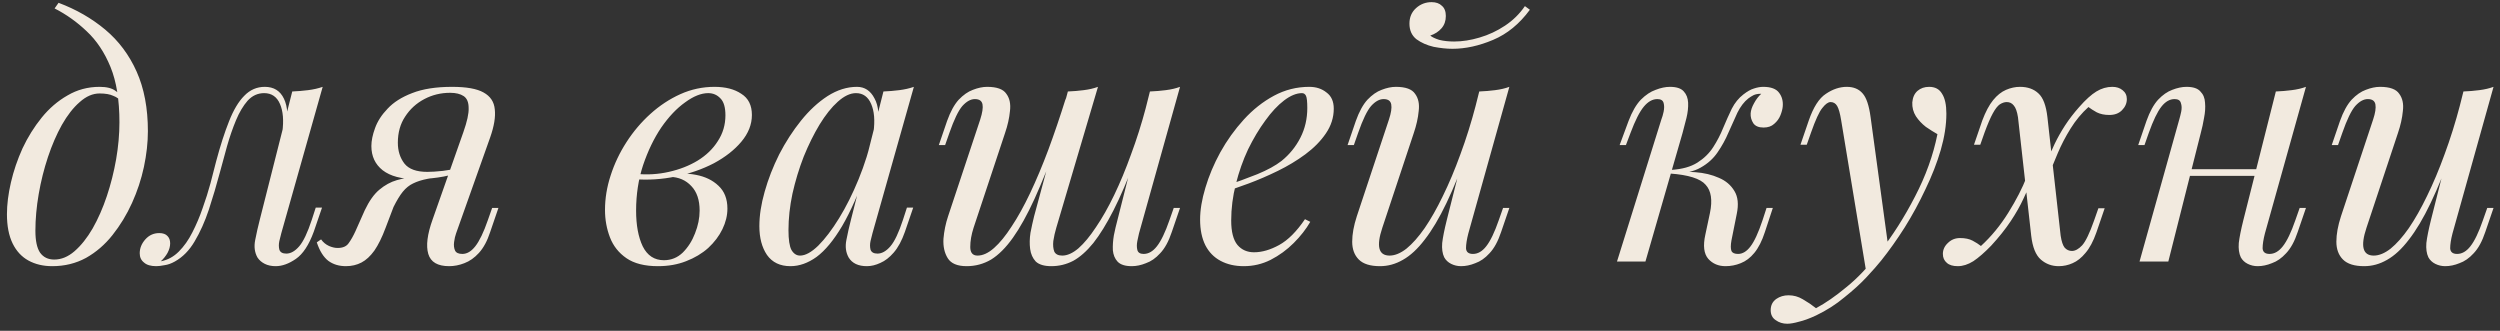 <?xml version="1.0" encoding="UTF-8"?> <svg xmlns="http://www.w3.org/2000/svg" width="325" height="43" viewBox="0 0 325 43" fill="none"><rect x="0" y="0" width="325" height="43" fill="#333333" stroke="none"/><path d="M15.527 15.892C15.527 12.996 15.14 10.602 14.366 8.709C13.592 6.817 12.559 5.268 11.269 4.064C10.007 2.86 8.617 1.87 7.097 1.096L7.613 0.365C9.907 1.225 11.928 2.387 13.678 3.849C15.427 5.311 16.789 7.132 17.764 9.311C18.739 11.491 19.226 14.071 19.226 17.053C19.226 18.516 19.054 20.064 18.71 21.699C18.366 23.305 17.85 24.867 17.162 26.387C16.473 27.907 15.627 29.297 14.624 30.559C13.649 31.792 12.502 32.781 11.183 33.527C9.864 34.244 8.402 34.602 6.796 34.602C5.62 34.602 4.588 34.358 3.699 33.871C2.81 33.383 2.122 32.638 1.634 31.634C1.147 30.631 0.903 29.369 0.903 27.849C0.903 26.588 1.075 25.211 1.419 23.72C1.763 22.229 2.265 20.753 2.925 19.29C3.613 17.828 4.445 16.494 5.419 15.29C6.394 14.086 7.513 13.125 8.774 12.408C10.036 11.663 11.427 11.29 12.947 11.29C13.864 11.29 14.552 11.462 15.011 11.806C15.47 12.121 15.843 12.437 16.129 12.752L15.828 13.268C15.541 12.896 15.169 12.623 14.71 12.451C14.28 12.251 13.692 12.15 12.947 12.15C12.058 12.15 11.197 12.523 10.366 13.268C9.534 13.985 8.76 14.975 8.043 16.236C7.355 17.469 6.753 18.86 6.237 20.408C5.721 21.957 5.319 23.562 5.032 25.226C4.746 26.889 4.602 28.48 4.602 30C4.602 31.29 4.803 32.236 5.204 32.839C5.635 33.441 6.251 33.742 7.054 33.742C7.971 33.742 8.846 33.383 9.678 32.667C10.538 31.921 11.326 30.932 12.043 29.699C12.76 28.437 13.377 27.032 13.893 25.484C14.409 23.935 14.81 22.344 15.097 20.709C15.384 19.046 15.527 17.441 15.527 15.892ZM36.573 30.301C36.516 30.559 36.429 30.903 36.315 31.333C36.229 31.735 36.229 32.108 36.315 32.452C36.429 32.796 36.731 32.968 37.218 32.968C37.791 32.968 38.351 32.652 38.895 32.022C39.44 31.391 39.985 30.244 40.53 28.581L41.046 26.989H41.863L40.788 30.129C40.157 31.849 39.383 33.025 38.465 33.656C37.548 34.287 36.673 34.602 35.842 34.602C35.297 34.602 34.824 34.502 34.422 34.301C34.021 34.1 33.706 33.828 33.476 33.484C33.103 32.824 33.003 32.065 33.175 31.204C33.347 30.315 33.548 29.426 33.777 28.538L37.992 11.892C38.681 11.863 39.369 11.806 40.057 11.72C40.745 11.634 41.376 11.491 41.949 11.29L36.573 30.301ZM20.96 33.957C21.82 33.785 22.58 33.369 23.239 32.71C23.927 32.022 24.515 31.19 25.003 30.215C25.519 29.211 25.963 28.165 26.336 27.075C26.738 25.957 27.082 24.867 27.368 23.806C27.655 22.717 27.899 21.77 28.1 20.968C28.644 18.932 29.204 17.197 29.777 15.763C30.351 14.301 31.01 13.197 31.756 12.451C32.501 11.677 33.39 11.29 34.422 11.29C35.598 11.29 36.429 11.806 36.917 12.838C37.404 13.871 37.49 15.233 37.175 16.924L36.702 17.183C36.903 15.663 36.802 14.444 36.401 13.527C35.999 12.58 35.311 12.107 34.336 12.107C33.505 12.107 32.788 12.437 32.186 13.096C31.612 13.756 31.11 14.602 30.68 15.634C30.25 16.666 29.863 17.785 29.519 18.989C29.204 20.165 28.902 21.269 28.616 22.301C28.157 24.021 27.669 25.67 27.153 27.247C26.637 28.796 26.021 30.172 25.304 31.376C24.616 32.552 23.756 33.426 22.723 34C22.264 34.258 21.82 34.416 21.39 34.473C20.96 34.559 20.601 34.602 20.314 34.602C19.598 34.602 19.067 34.444 18.723 34.129C18.35 33.842 18.164 33.441 18.164 32.925C18.164 32.265 18.408 31.663 18.895 31.118C19.383 30.573 19.985 30.301 20.702 30.301C21.189 30.301 21.547 30.43 21.777 30.688C22.006 30.918 22.121 31.233 22.121 31.634C22.121 32.036 22.006 32.452 21.777 32.882C21.547 33.283 21.261 33.642 20.917 33.957C20.917 33.957 20.931 33.957 20.96 33.957ZM60.236 17.183C60.723 15.806 60.953 14.759 60.924 14.043C60.924 13.297 60.709 12.781 60.279 12.494C59.849 12.207 59.261 12.064 58.516 12.064C57.311 12.064 56.193 12.336 55.161 12.881C54.128 13.426 53.297 14.186 52.666 15.161C52.035 16.107 51.72 17.24 51.72 18.559C51.72 19.62 52.006 20.523 52.58 21.269C53.153 21.985 54.143 22.344 55.548 22.344C56.093 22.344 56.766 22.301 57.569 22.215C58.401 22.1 59.06 21.985 59.548 21.871L59.677 22.387C58.874 22.702 57.956 22.932 56.924 23.075C55.92 23.218 54.974 23.29 54.085 23.29C52.193 23.29 50.745 22.903 49.741 22.129C48.766 21.355 48.279 20.308 48.279 18.989C48.279 18.301 48.436 17.527 48.752 16.666C49.067 15.777 49.612 14.932 50.386 14.129C51.16 13.297 52.221 12.623 53.569 12.107C54.946 11.562 56.68 11.29 58.773 11.29C60.637 11.29 61.999 11.534 62.86 12.021C63.748 12.509 64.236 13.24 64.322 14.215C64.437 15.19 64.236 16.408 63.72 17.871L59.29 30.344C59.175 30.659 59.089 31.032 59.032 31.462C58.974 31.892 59.017 32.265 59.161 32.581C59.304 32.867 59.619 33.011 60.107 33.011C60.709 33.011 61.268 32.681 61.784 32.022C62.329 31.333 62.874 30.201 63.419 28.624L63.978 27.032H64.795L63.72 30.172C63.347 31.319 62.86 32.222 62.258 32.882C61.684 33.513 61.053 33.957 60.365 34.215C59.706 34.473 59.046 34.602 58.386 34.602C56.895 34.602 55.992 34.072 55.677 33.011C55.361 31.95 55.548 30.459 56.236 28.538L60.236 17.183ZM41.741 31.118C41.999 31.491 42.343 31.778 42.773 31.979C43.175 32.151 43.547 32.236 43.892 32.236C44.551 32.236 45.024 32.036 45.311 31.634C45.626 31.204 45.927 30.674 46.214 30.043L47.419 27.333C47.992 26.129 48.623 25.24 49.311 24.666C50.028 24.064 50.788 23.649 51.591 23.419C52.394 23.19 53.211 23.046 54.042 22.989C54.788 22.932 55.548 22.846 56.322 22.731C57.125 22.616 57.899 22.502 58.645 22.387L58.472 22.774C57.325 22.946 56.365 23.104 55.591 23.247C54.845 23.39 54.214 23.591 53.698 23.849C53.211 24.079 52.766 24.437 52.365 24.925C51.992 25.383 51.591 26.043 51.16 26.903L50.128 29.613C49.669 30.846 49.182 31.835 48.666 32.581C48.15 33.297 47.591 33.814 46.988 34.129C46.386 34.444 45.712 34.602 44.967 34.602C44.078 34.602 43.318 34.373 42.687 33.914C42.056 33.426 41.555 32.624 41.182 31.505L41.741 31.118ZM86.306 33.828C87.252 33.828 88.069 33.498 88.757 32.839C89.445 32.151 89.976 31.319 90.349 30.344C90.75 29.34 90.951 28.351 90.951 27.376C90.951 26 90.592 24.939 89.876 24.193C89.159 23.419 88.227 23.018 87.08 22.989L86.822 22.731C88.083 22.502 89.302 22.502 90.478 22.731C91.682 22.96 92.657 23.433 93.403 24.15C94.177 24.867 94.564 25.857 94.564 27.118C94.564 28.007 94.349 28.896 93.919 29.785C93.489 30.674 92.872 31.491 92.069 32.236C91.266 32.953 90.306 33.527 89.187 33.957C88.098 34.387 86.879 34.602 85.531 34.602C83.811 34.602 82.449 34.258 81.445 33.57C80.442 32.882 79.725 31.979 79.295 30.86C78.865 29.742 78.65 28.552 78.65 27.29C78.65 25.799 78.893 24.308 79.381 22.817C79.868 21.297 80.556 19.849 81.445 18.473C82.334 17.096 83.367 15.878 84.542 14.817C85.746 13.727 87.051 12.867 88.456 12.236C89.861 11.605 91.338 11.29 92.886 11.29C94.32 11.29 95.481 11.591 96.37 12.193C97.288 12.767 97.747 13.684 97.747 14.946C97.747 16.179 97.288 17.34 96.37 18.43C95.481 19.491 94.291 20.423 92.8 21.226C91.309 22 89.66 22.573 87.854 22.946C86.048 23.319 84.241 23.433 82.435 23.29L82.693 22.602C84.155 22.745 85.574 22.659 86.951 22.344C88.356 22.029 89.603 21.541 90.693 20.881C91.811 20.193 92.686 19.347 93.317 18.344C93.976 17.34 94.306 16.222 94.306 14.989C94.306 13.957 94.091 13.225 93.661 12.795C93.231 12.336 92.7 12.107 92.069 12.107C91.152 12.107 90.148 12.509 89.058 13.312C87.969 14.086 86.936 15.175 85.962 16.58C85.015 17.985 84.227 19.62 83.596 21.484C82.994 23.319 82.693 25.283 82.693 27.376C82.693 29.269 82.979 30.817 83.553 32.022C84.155 33.226 85.073 33.828 86.306 33.828ZM104.008 33.226C104.696 33.226 105.484 32.796 106.373 31.935C107.262 31.047 108.165 29.857 109.083 28.366C110 26.874 110.846 25.183 111.621 23.29C112.395 21.398 113.011 19.433 113.47 17.398L112.739 22.043C111.649 25.082 110.56 27.534 109.47 29.398C108.38 31.233 107.276 32.566 106.158 33.398C105.04 34.201 103.907 34.602 102.76 34.602C101.413 34.602 100.395 34.115 99.706 33.14C99.047 32.165 98.717 30.918 98.717 29.398C98.717 28.021 98.947 26.53 99.405 24.925C99.864 23.29 100.495 21.67 101.298 20.064C102.129 18.459 103.076 16.996 104.137 15.677C105.198 14.358 106.344 13.297 107.577 12.494C108.839 11.691 110.115 11.29 111.406 11.29C112.409 11.29 113.169 11.792 113.685 12.795C114.23 13.77 114.345 15.147 114.029 16.924L113.556 17.183C113.757 15.663 113.656 14.444 113.255 13.527C112.854 12.58 112.194 12.107 111.276 12.107C110.531 12.107 109.742 12.48 108.911 13.225C108.108 13.942 107.319 14.932 106.545 16.193C105.8 17.426 105.111 18.817 104.481 20.365C103.879 21.914 103.391 23.52 103.018 25.183C102.674 26.817 102.502 28.394 102.502 29.914C102.502 31.147 102.631 32.007 102.889 32.495C103.176 32.982 103.549 33.226 104.008 33.226ZM114.846 11.892C115.535 11.863 116.223 11.806 116.911 11.72C117.599 11.634 118.23 11.491 118.803 11.29L113.427 30.301C113.37 30.559 113.284 30.903 113.169 31.333C113.083 31.735 113.083 32.108 113.169 32.452C113.284 32.796 113.585 32.968 114.072 32.968C114.646 32.968 115.205 32.652 115.75 32.022C116.294 31.391 116.839 30.244 117.384 28.581L117.9 26.989H118.717L117.642 30.129C117.241 31.276 116.753 32.179 116.18 32.839C115.635 33.469 115.061 33.914 114.459 34.172C113.857 34.459 113.269 34.602 112.696 34.602C111.578 34.602 110.789 34.229 110.33 33.484C109.957 32.824 109.857 32.065 110.029 31.204C110.201 30.315 110.402 29.426 110.631 28.538L114.846 11.892ZM137.575 18.258C136.457 21.24 135.425 23.778 134.479 25.871C133.532 27.935 132.6 29.613 131.683 30.903C130.765 32.194 129.819 33.14 128.844 33.742C127.869 34.315 126.808 34.602 125.661 34.602C124.457 34.602 123.64 34.258 123.209 33.57C122.779 32.882 122.593 32.036 122.65 31.032C122.736 30.029 122.937 29.054 123.253 28.107L127.425 15.548C127.711 14.659 127.812 14 127.726 13.569C127.64 13.111 127.31 12.881 126.736 12.881C126.192 12.881 125.647 13.182 125.102 13.785C124.586 14.387 124.027 15.548 123.425 17.268L122.865 18.86H122.048L123.123 15.72C123.554 14.516 124.055 13.598 124.629 12.967C125.231 12.336 125.848 11.906 126.478 11.677C127.138 11.419 127.754 11.29 128.328 11.29C129.59 11.29 130.421 11.591 130.823 12.193C131.253 12.767 131.41 13.512 131.296 14.43C131.21 15.347 130.995 16.308 130.65 17.311L126.564 29.613C126.278 30.502 126.134 31.333 126.134 32.108C126.134 32.853 126.45 33.226 127.081 33.226C127.769 33.226 128.486 32.896 129.231 32.236C129.977 31.577 130.737 30.645 131.511 29.441C132.314 28.236 133.116 26.788 133.919 25.097C134.722 23.405 135.511 21.527 136.285 19.462C137.059 17.369 137.819 15.132 138.565 12.752L137.575 18.258ZM137.317 29.613C137.145 30.186 137.016 30.76 136.93 31.333C136.873 31.878 136.916 32.337 137.059 32.71C137.231 33.054 137.575 33.226 138.091 33.226C138.751 33.226 139.454 32.91 140.199 32.279C140.945 31.62 141.704 30.703 142.479 29.527C143.282 28.351 144.07 26.96 144.844 25.355C145.618 23.749 146.35 21.985 147.038 20.064C147.755 18.143 148.4 16.107 148.973 13.957L147.554 20.838C146.579 23.419 145.647 25.584 144.758 27.333C143.869 29.082 142.995 30.502 142.135 31.591C141.274 32.652 140.4 33.426 139.511 33.914C138.622 34.373 137.676 34.602 136.672 34.602C135.755 34.602 135.081 34.401 134.651 34C134.249 33.57 134.005 33.025 133.919 32.366C133.833 31.706 133.848 31.003 133.962 30.258C134.106 29.512 134.263 28.796 134.435 28.107L138.823 11.892C139.54 11.863 140.228 11.806 140.887 11.72C141.575 11.634 142.192 11.491 142.737 11.29L137.317 29.613ZM148.07 30.344C148.013 30.573 147.941 30.903 147.855 31.333C147.769 31.763 147.769 32.151 147.855 32.495C147.941 32.839 148.214 33.011 148.672 33.011C149.303 33.011 149.877 32.681 150.393 32.022C150.938 31.333 151.482 30.201 152.027 28.624L152.586 27.032H153.404L152.328 30.172C151.927 31.376 151.425 32.294 150.823 32.925C150.249 33.556 149.633 33.986 148.973 34.215C148.343 34.473 147.726 34.602 147.124 34.602C146.264 34.602 145.647 34.401 145.274 34C144.93 33.627 144.73 33.14 144.672 32.538C144.644 31.935 144.687 31.29 144.801 30.602C144.945 29.885 145.102 29.211 145.274 28.581L149.49 11.892C150.206 11.863 150.895 11.806 151.554 11.72C152.242 11.634 152.859 11.491 153.404 11.29L148.07 30.344ZM159.11 24.236C160.715 23.692 162.163 23.161 163.454 22.645C164.773 22.1 165.819 21.527 166.594 20.924C167.626 20.093 168.443 19.089 169.045 17.914C169.647 16.738 169.949 15.448 169.949 14.043C169.949 13.211 169.891 12.681 169.777 12.451C169.662 12.222 169.49 12.107 169.26 12.107C168.544 12.107 167.769 12.423 166.938 13.053C166.106 13.684 165.289 14.559 164.486 15.677C163.683 16.767 162.938 18.014 162.249 19.419C161.59 20.824 161.06 22.329 160.658 23.935C160.257 25.512 160.056 27.09 160.056 28.667C160.056 30.129 160.328 31.19 160.873 31.849C161.418 32.48 162.135 32.796 163.024 32.796C164.056 32.796 165.146 32.48 166.293 31.849C167.44 31.219 168.558 30.1 169.647 28.494L170.336 28.839C169.791 29.785 169.074 30.703 168.185 31.591C167.296 32.48 166.293 33.212 165.174 33.785C164.085 34.33 162.923 34.602 161.69 34.602C160.543 34.602 159.54 34.373 158.68 33.914C157.819 33.455 157.16 32.781 156.701 31.892C156.242 30.975 156.013 29.857 156.013 28.538C156.013 27.305 156.242 25.928 156.701 24.408C157.16 22.86 157.805 21.326 158.637 19.806C159.497 18.258 160.515 16.838 161.69 15.548C162.866 14.258 164.171 13.225 165.604 12.451C167.038 11.677 168.572 11.29 170.207 11.29C171.096 11.29 171.841 11.534 172.443 12.021C173.074 12.48 173.389 13.182 173.389 14.129C173.389 15.276 173.045 16.351 172.357 17.355C171.698 18.329 170.809 19.233 169.69 20.064C168.601 20.867 167.411 21.584 166.121 22.215C164.83 22.846 163.569 23.39 162.336 23.849C161.103 24.308 160.013 24.681 159.067 24.968L159.11 24.236ZM191.012 19.118C189.979 21.985 188.99 24.408 188.044 26.387C187.098 28.366 186.151 29.957 185.205 31.161C184.288 32.366 183.341 33.24 182.366 33.785C181.42 34.33 180.431 34.602 179.399 34.602C178.137 34.602 177.219 34.315 176.646 33.742C176.072 33.168 175.786 32.394 175.786 31.419C175.786 30.444 175.986 29.34 176.388 28.107L180.56 15.548C180.847 14.688 180.947 14.028 180.861 13.569C180.775 13.111 180.445 12.881 179.872 12.881C179.327 12.881 178.782 13.182 178.237 13.785C177.721 14.387 177.162 15.548 176.56 17.268L176.001 18.86H175.184L176.259 15.72C176.689 14.516 177.191 13.598 177.764 12.967C178.366 12.336 178.983 11.906 179.614 11.677C180.273 11.419 180.89 11.29 181.463 11.29C182.725 11.29 183.556 11.591 183.958 12.193C184.388 12.767 184.546 13.512 184.431 14.43C184.345 15.347 184.13 16.308 183.786 17.311L179.7 29.613C178.897 32.022 179.212 33.226 180.646 33.226C181.334 33.226 182.065 32.925 182.84 32.323C183.614 31.692 184.402 30.803 185.205 29.656C186.008 28.48 186.797 27.09 187.571 25.484C188.374 23.849 189.134 22.043 189.85 20.064C190.596 18.057 191.27 15.906 191.872 13.613L191.012 19.118ZM190.883 30.344C190.682 31.118 190.582 31.763 190.582 32.279C190.61 32.767 190.911 33.011 191.485 33.011C192.116 33.011 192.689 32.681 193.205 32.022C193.75 31.333 194.295 30.201 194.84 28.624L195.399 27.032H196.216L195.141 30.172C194.739 31.376 194.238 32.294 193.635 32.925C193.062 33.556 192.445 33.986 191.786 34.215C191.155 34.473 190.539 34.602 189.936 34.602C189.478 34.602 189.048 34.502 188.646 34.301C188.245 34.1 187.944 33.814 187.743 33.441C187.513 32.953 187.427 32.337 187.485 31.591C187.571 30.846 187.772 29.842 188.087 28.581L192.302 11.892C193.019 11.863 193.707 11.806 194.367 11.72C195.055 11.634 195.671 11.491 196.216 11.29L190.883 30.344ZM185.936 4.623C186.166 4.824 186.553 5.01 187.098 5.182C187.671 5.326 188.316 5.397 189.033 5.397C190.094 5.397 191.198 5.225 192.345 4.881C193.521 4.537 194.625 4.021 195.657 3.333C196.689 2.645 197.55 1.799 198.238 0.795L198.883 1.268C197.535 3.103 195.944 4.408 194.109 5.182C192.273 5.957 190.51 6.344 188.818 6.344C188.073 6.344 187.255 6.258 186.367 6.086C185.506 5.885 184.761 5.555 184.13 5.096C183.528 4.609 183.227 3.935 183.227 3.075C183.227 2.243 183.513 1.569 184.087 1.053C184.66 0.537 185.334 0.279 186.108 0.279C186.682 0.279 187.126 0.437 187.442 0.752C187.786 1.039 187.958 1.483 187.958 2.085C187.958 2.716 187.772 3.247 187.399 3.677C187.026 4.107 186.539 4.422 185.936 4.623ZM225.09 31.247C224.976 31.878 224.976 32.337 225.09 32.624C225.205 32.882 225.492 33.011 225.951 33.011C226.524 33.011 227.055 32.695 227.542 32.065C228.058 31.405 228.589 30.258 229.133 28.624L229.65 27.032H230.467L229.434 30.172C229.062 31.319 228.603 32.222 228.058 32.882C227.542 33.513 226.954 33.957 226.295 34.215C225.664 34.473 225.004 34.602 224.316 34.602C223.399 34.602 222.653 34.287 222.08 33.656C221.506 32.996 221.377 31.95 221.692 30.516L222.295 27.677C222.639 26.014 222.452 24.796 221.735 24.021C221.047 23.218 219.499 22.731 217.09 22.559V22.387C218.18 22.301 219.284 22.301 220.402 22.387C221.549 22.473 222.567 22.717 223.456 23.118C224.345 23.491 225.019 24.064 225.477 24.838C225.936 25.584 226.037 26.573 225.779 27.806L225.09 31.247ZM228.875 12.193C228.531 12.193 228.23 12.251 227.972 12.365C227.743 12.48 227.513 12.623 227.284 12.795C226.739 13.225 226.266 13.842 225.865 14.645C225.492 15.448 225.105 16.308 224.703 17.226C224.33 18.114 223.857 18.975 223.284 19.806C222.739 20.609 222.008 21.269 221.09 21.785C220.201 22.301 219.04 22.545 217.606 22.516L217.176 22.559L217.262 22.086C218.667 22 219.8 21.684 220.66 21.14C221.52 20.595 222.209 19.921 222.725 19.118C223.241 18.315 223.671 17.484 224.015 16.623C224.388 15.734 224.761 14.903 225.133 14.129C225.535 13.354 226.037 12.738 226.639 12.279C227.155 11.878 227.614 11.62 228.015 11.505C228.445 11.362 228.847 11.29 229.219 11.29C230.223 11.29 230.911 11.548 231.284 12.064C231.657 12.552 231.814 13.139 231.757 13.828C231.728 14.172 231.628 14.559 231.456 14.989C231.284 15.419 231.012 15.792 230.639 16.107C230.295 16.423 229.836 16.58 229.262 16.58C228.632 16.58 228.187 16.394 227.929 16.021C227.671 15.62 227.556 15.19 227.585 14.731C227.614 14.329 227.757 13.899 228.015 13.441C228.273 12.953 228.589 12.537 228.961 12.193C228.933 12.193 228.918 12.193 228.918 12.193C228.918 12.193 228.904 12.193 228.875 12.193ZM213.907 34H210.208L215.972 15.548C216.087 15.261 216.187 14.917 216.273 14.516C216.359 14.086 216.359 13.713 216.273 13.398C216.187 13.053 215.915 12.881 215.456 12.881C214.825 12.881 214.237 13.211 213.692 13.871C213.147 14.53 212.574 15.663 211.972 17.268L211.37 18.86H210.552L211.714 15.72C212.173 14.516 212.703 13.598 213.305 12.967C213.936 12.336 214.581 11.906 215.241 11.677C215.9 11.419 216.517 11.29 217.09 11.29C217.95 11.29 218.553 11.491 218.897 11.892C219.241 12.265 219.427 12.752 219.456 13.354C219.484 13.957 219.413 14.616 219.241 15.333C219.069 16.021 218.897 16.681 218.725 17.311L213.907 34ZM245.501 32.279L242.62 35.419L239.351 15.634C239.207 14.745 239.035 14.129 238.835 13.785C238.634 13.441 238.347 13.268 237.974 13.268C237.659 13.268 237.3 13.527 236.899 14.043C236.498 14.53 236.01 15.591 235.437 17.226L234.877 18.817H234.06L235.136 15.677C235.738 13.928 236.483 12.767 237.372 12.193C238.261 11.591 239.164 11.29 240.082 11.29C240.971 11.29 241.659 11.577 242.146 12.15C242.634 12.695 242.978 13.727 243.179 15.247L245.501 32.279ZM236.082 40.065C237.315 39.405 238.619 38.502 239.996 37.355C241.401 36.237 242.849 34.717 244.34 32.796C246.032 30.645 247.566 28.236 248.942 25.57C250.347 22.874 251.322 20.165 251.867 17.441C251.408 17.183 250.906 16.867 250.362 16.494C249.845 16.093 249.415 15.634 249.071 15.118C248.727 14.573 248.569 13.971 248.598 13.312C248.655 12.652 248.885 12.15 249.286 11.806C249.688 11.462 250.19 11.29 250.792 11.29C251.566 11.29 252.125 11.591 252.469 12.193C252.842 12.767 253.028 13.627 253.028 14.774C253.028 16.236 252.785 17.813 252.297 19.505C251.81 21.168 251.15 22.86 250.319 24.581C249.516 26.301 248.612 27.964 247.609 29.57C246.605 31.147 245.587 32.581 244.555 33.871C244.096 34.444 243.465 35.161 242.663 36.022C241.86 36.882 240.899 37.756 239.781 38.645C238.691 39.563 237.458 40.351 236.082 41.011C235.222 41.412 234.476 41.685 233.845 41.828C233.243 42 232.741 42.086 232.34 42.086C231.766 42.086 231.264 41.928 230.834 41.613C230.404 41.326 230.189 40.896 230.189 40.323C230.189 39.692 230.433 39.204 230.92 38.86C231.379 38.545 231.91 38.387 232.512 38.387C233.171 38.387 233.788 38.559 234.361 38.903C234.963 39.247 235.537 39.635 236.082 40.065ZM267.886 30.645C268.001 31.391 268.173 31.907 268.403 32.194C268.661 32.48 268.976 32.624 269.349 32.624C269.779 32.624 270.223 32.38 270.682 31.892C271.141 31.376 271.657 30.301 272.231 28.667L272.79 27.075H273.607L272.532 30.215C272.13 31.362 271.657 32.251 271.112 32.882C270.596 33.513 270.037 33.957 269.435 34.215C268.861 34.473 268.259 34.602 267.628 34.602C266.739 34.602 265.965 34.315 265.306 33.742C264.646 33.168 264.23 32.136 264.058 30.645L262.338 15.247C262.223 14.501 262.037 13.985 261.779 13.699C261.549 13.412 261.248 13.268 260.876 13.268C260.589 13.268 260.288 13.369 259.972 13.569C259.686 13.77 259.384 14.157 259.069 14.731C258.754 15.304 258.395 16.136 257.994 17.226L257.435 18.817H256.617L257.693 15.677C258.123 14.53 258.596 13.641 259.112 13.01C259.628 12.38 260.187 11.935 260.79 11.677C261.392 11.419 261.994 11.29 262.596 11.29C263.6 11.29 264.403 11.577 265.005 12.15C265.607 12.695 265.994 13.727 266.166 15.247L267.886 30.645ZM271.499 13.914C270.61 14.716 269.836 15.648 269.177 16.709C268.517 17.77 267.958 18.846 267.499 19.935C267.041 20.996 266.653 21.971 266.338 22.86C266.338 22.86 266.195 22.86 265.908 22.86C265.621 22.831 265.478 22.817 265.478 22.817C265.679 22.244 265.908 21.613 266.166 20.924C266.424 20.208 266.739 19.462 267.112 18.688C267.485 17.914 267.929 17.125 268.446 16.322C268.99 15.491 269.607 14.688 270.295 13.914C271.127 12.967 271.872 12.293 272.532 11.892C273.191 11.491 273.879 11.29 274.596 11.29C275.141 11.29 275.585 11.433 275.93 11.72C276.302 12.007 276.489 12.394 276.489 12.881C276.489 13.426 276.274 13.914 275.844 14.344C275.442 14.745 274.897 14.946 274.209 14.946C273.578 14.946 273.033 14.831 272.575 14.602C272.116 14.344 271.757 14.114 271.499 13.914ZM257.521 31.979C258.868 30.745 260.058 29.297 261.091 27.634C262.123 25.971 262.911 24.437 263.456 23.032C263.456 23.032 263.571 23.061 263.8 23.118C264.058 23.175 264.187 23.204 264.187 23.204C263.901 23.978 263.528 24.838 263.069 25.785C262.639 26.731 262.08 27.72 261.392 28.753C260.704 29.785 259.858 30.846 258.854 31.935C257.994 32.824 257.22 33.498 256.531 33.957C255.843 34.387 255.169 34.602 254.51 34.602C253.879 34.602 253.406 34.459 253.09 34.172C252.746 33.885 252.574 33.498 252.574 33.011C252.574 32.466 252.789 31.993 253.22 31.591C253.65 31.161 254.18 30.946 254.811 30.946C255.47 30.946 256.015 31.061 256.445 31.29C256.875 31.52 257.234 31.749 257.521 31.979ZM283.257 22H294.87V22.86H283.257V22ZM281.881 34H278.139L283.3 15.548C283.386 15.261 283.472 14.917 283.558 14.516C283.644 14.086 283.63 13.713 283.515 13.398C283.429 13.053 283.157 12.881 282.698 12.881C282.067 12.881 281.494 13.211 280.978 13.871C280.462 14.53 279.917 15.663 279.343 17.268L278.784 18.86H277.967L279.042 15.72C279.472 14.516 279.974 13.598 280.548 12.967C281.15 12.336 281.766 11.906 282.397 11.677C283.057 11.419 283.673 11.29 284.247 11.29C285.107 11.29 285.709 11.491 286.053 11.892C286.426 12.265 286.627 12.752 286.655 13.354C286.713 13.957 286.67 14.616 286.526 15.333C286.412 16.021 286.268 16.681 286.096 17.311L281.881 34ZM294.44 30.344C294.24 31.118 294.139 31.763 294.139 32.279C294.168 32.767 294.469 33.011 295.042 33.011C295.673 33.011 296.247 32.681 296.763 32.022C297.308 31.333 297.853 30.201 298.397 28.624L298.957 27.032H299.774L298.698 30.172C298.297 31.376 297.795 32.294 297.193 32.925C296.62 33.556 296.003 33.986 295.344 34.215C294.713 34.473 294.096 34.602 293.494 34.602C293.035 34.602 292.605 34.502 292.204 34.301C291.802 34.1 291.501 33.814 291.3 33.441C291.071 32.953 290.985 32.337 291.042 31.591C291.128 30.846 291.329 29.842 291.645 28.581L295.86 11.892C296.577 11.863 297.265 11.806 297.924 11.72C298.612 11.634 299.229 11.491 299.774 11.29L294.44 30.344ZM318.954 19.118C317.922 21.985 316.933 24.408 315.986 26.387C315.04 28.366 314.094 29.957 313.148 31.161C312.23 32.366 311.284 33.24 310.309 33.785C309.363 34.33 308.373 34.602 307.341 34.602C306.079 34.602 305.162 34.315 304.588 33.742C304.015 33.168 303.728 32.394 303.728 31.419C303.728 30.444 303.929 29.34 304.33 28.107L308.502 15.548C308.789 14.688 308.89 14.028 308.803 13.569C308.717 13.111 308.388 12.881 307.814 12.881C307.269 12.881 306.725 13.182 306.18 13.785C305.664 14.387 305.104 15.548 304.502 17.268L303.943 18.86H303.126L304.201 15.72C304.631 14.516 305.133 13.598 305.707 12.967C306.309 12.336 306.925 11.906 307.556 11.677C308.216 11.419 308.832 11.29 309.406 11.29C310.667 11.29 311.499 11.591 311.9 12.193C312.33 12.767 312.488 13.512 312.373 14.43C312.287 15.347 312.072 16.308 311.728 17.311L307.642 29.613C306.839 32.022 307.155 33.226 308.588 33.226C309.277 33.226 310.008 32.925 310.782 32.323C311.556 31.692 312.345 30.803 313.148 29.656C313.951 28.48 314.739 27.09 315.513 25.484C316.316 23.849 317.076 22.043 317.793 20.064C318.538 18.057 319.212 15.906 319.814 13.613L318.954 19.118ZM318.825 30.344C318.624 31.118 318.524 31.763 318.524 32.279C318.553 32.767 318.854 33.011 319.427 33.011C320.058 33.011 320.632 32.681 321.148 32.022C321.693 31.333 322.237 30.201 322.782 28.624L323.341 27.032H324.159L323.083 30.172C322.682 31.376 322.18 32.294 321.578 32.925C321.004 33.556 320.388 33.986 319.728 34.215C319.098 34.473 318.481 34.602 317.879 34.602C317.42 34.602 316.99 34.502 316.589 34.301C316.187 34.1 315.886 33.814 315.685 33.441C315.456 32.953 315.37 32.337 315.427 31.591C315.513 30.846 315.714 29.842 316.029 28.581L320.245 11.892C320.961 11.863 321.65 11.806 322.309 11.72C322.997 11.634 323.614 11.491 324.159 11.29L318.825 30.344Z" fill="#F2EADF"></path></svg> 